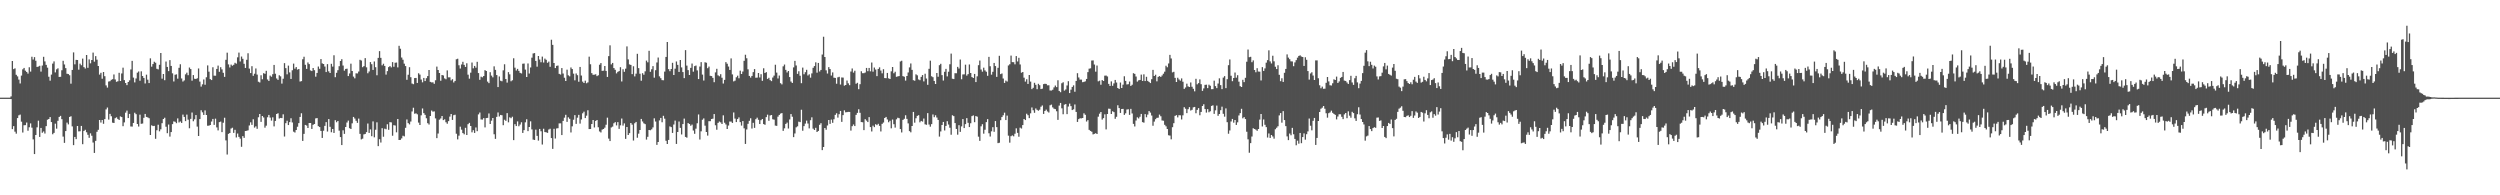 <svg xmlns="http://www.w3.org/2000/svg" width="1920" height="150"><path fill="#4f4f4f" d="M0 75h1v1H0zM1 75h1v1H1zM2 75h1v1H2zM3 75h1v1H3zM4 75h1v1H4zM5 75h1v1H5zM6 75h1v1H6zM7 75h1v1H7zM8 74.055h1v2.01H8zM9 46.827h1v52.353H9zM10 53.075h1v43.793H10zM11 52.471h1v48.659H11zM12 57.442h1v45.21H12zM13 58.674h1v32.016H13zM14 61.153h1v27.409H14zM15 64.114h1v23.905H15zM16 58.07h1v35.349H16zM17 53.247h1v48.551H17zM18 52.148h1v44.054H18zM19 54.275h1v41.831H19zM20 55.252h1v38.842H20zM21 56.509h1v43.9H21zM22 51.645h1v46.1H22zM23 54.987h1v39.783H23zM24 43.556h1v54.497H24zM25 45.699h1v61.378H25zM26 43.893h1v74.45H26zM27 46.667h1v57.002H27zM28 51.409h1v46.363H28zM29 51.091h1v41.591H29zM30 50.514h1v54.662H30zM31 55.005h1v43.259H31zM32 50.313h1v51.602H32zM33 43.62h1v57.363H33zM34 47.161h1v55.406H34zM35 49.793h1v47.073H35zM36 51.965h1v39.986H36zM37 58.923h1v32.472H37zM38 61.949h1v27.945H38zM39 57.285h1v36.487H39zM40 48.862h1v54.232H40zM41 47.175h1v54.85H41zM42 55.582h1v39.419H42zM43 53.229h1v45.603H43zM44 52.46h1v40.327H44zM45 59.065h1v30.748H45zM46 59.001h1v29.97H46zM47 53.95h1v37.592H47zM48 46.685h1v58.24H48zM49 49.514h1v60.188H49zM50 52.304h1v48.377H50zM51 56.646h1v37.526H51zM52 56.905h1v38.638H52zM53 57.793h1v32.01H53zM54 64.261h1v25.045H54zM55 53.732h1v43.342H55zM56 40.258h1v71.211H56zM57 49.406h1v55.766H57zM58 45.985h1v60.863H58zM59 46.088h1v50.684H59zM60 53.499h1v47.398H60zM61 48.898h1v51.934H61zM62 50.118h1v46.606H62zM63 44.982h1v65.752H63zM64 51.569h1v49.011H64zM65 52.65h1v47.045H65zM66 42.229h1v59.352H66zM67 52.052h1v51.483H67zM68 45.641h1v60.206H68zM69 48.633h1v53.761H69zM70 46.085h1v58.16H70zM71 40.386h1v69.084H71zM72 47.376h1v70.096H72zM73 43.101h1v65.106H73zM74 45.847h1v55.36H74zM75 50.697h1v49.014H75zM76 57.278h1v34.894H76zM77 55.904h1v38.203H77zM78 60.464h1v31.717H78zM79 55.296h1v39.767H79zM80 58.516h1v33.003H80zM81 65.609h1v18.425H81zM82 67.284h1v15.312H82zM83 62.611h1v29.263H83zM84 62.336h1v25.138H84zM85 61.265h1v28.034H85zM86 60.809h1v33.378H86zM87 57.2h1v37.263H87zM88 61.008h1v29.746H88zM89 62.84h1v27.276H89zM90 62.405h1v28.943H90zM91 55.895h1v36.26H91zM92 62.206h1v27.185H92zM93 56.413h1v33.493H93zM94 51.986h1v44.937H94zM95 61.523h1v32.474H95zM96 63.762h1v22.758H96zM97 65.378h1v19.586H97zM98 62.956h1v27.711H98zM99 61.691h1v25.784H99zM100 53.339h1v43.788H100zM101 46.754h1v50.474H101zM102 59.601h1v34.807H102zM103 63.288h1v23.291H103zM104 60.255h1v27.473H104zM105 55.831h1v39.416H105zM106 54.881h1v42.273H106zM107 62.016h1v26.047H107zM108 54.808h1v40.254H108zM109 58.369h1v36.528H109zM110 59.857h1v30.634H110zM111 64.096h1v23.39H111zM112 57.362h1v32.463H112zM113 61.173h1v28.981H113zM114 63.812h1v26.99H114zM115 44.817h1v58.844H115zM116 51.196h1v45.061H116zM117 49.198h1v47.64H117zM118 47.431h1v49.215H118zM119 48.193h1v58.407H119zM120 52.837h1v47.194H120zM121 53.297h1v42.486H121zM122 49.791h1v51.085H122zM123 40.709h1v58.606H123zM124 60.395h1v34.232H124zM125 56.822h1v34.591H125zM126 61.585h1v28.837H126zM127 47.269h1v50.087H127zM128 51.391h1v50.909H128zM129 54.607h1v41.035H129zM130 46.188h1v58.739H130zM131 50.658h1v50.774H131zM132 56.314h1v39.016H132zM133 62.572h1v30.662H133zM134 57.417h1v36.107H134zM135 57.063h1v37.553H135zM136 60.393h1v30.531H136zM137 52.094h1v41.941H137zM138 49.342h1v43.93H138zM139 60.237h1v34.163H139zM140 62.638h1v25.351H140zM141 61.723h1v28.075H141zM142 57.088h1v35.944H142zM143 55.829h1v32.177H143zM144 57.761h1v34.129H144zM145 51.885h1v46.642H145zM146 53.034h1v38.27H146zM147 61.963h1v24.472H147zM148 57.642h1v35.466H148zM149 60.473h1v31.149H149zM150 60.674h1v27.707H150zM151 60.102h1v37.118H151zM152 52.56h1v51.911H152zM153 62.666h1v28.792H153zM154 66.49h1v18.178H154zM155 64.748h1v21.522H155zM156 61.031h1v27.221H156zM157 65.08h1v19.689H157zM158 59.365h1v28.938H158zM159 50.246h1v46.297H159zM160 55.025h1v41.472H160zM161 60.766h1v35.214H161zM162 61.501h1v31.847H162zM163 51.636h1v39.728H163zM164 58.122h1v37.794H164zM165 58.166h1v32.969H165zM166 52.934h1v44.903H166zM167 50.404h1v49.73H167zM168 55.131h1v38.645H168zM169 51.606h1v41.797H169zM170 53.307h1v48.192H170zM171 55.914h1v38.341H171zM172 59.054h1v31.378H172zM173 45.932h1v61.875H173zM174 40.469h1v78.197H174zM175 49.434h1v53.401H175zM176 51.791h1v50.332H176zM177 49.624h1v49.066H177zM178 50.503h1v47.617H178zM179 49.757h1v52.303H179zM180 48.237h1v51.442H180zM181 48.896h1v56.667H181zM182 44.023h1v58.535H182zM183 40.393h1v64.713H183zM184 47.2h1v59.307H184zM185 43.435h1v69.313H185zM186 45.152h1v59.377H186zM187 48.981h1v56.883H187zM188 52.169h1v48.434H188zM189 45.934h1v54.516H189zM190 40.91h1v59.208H190zM191 52.663h1v43.701H191zM192 56.117h1v37.81H192zM193 50.828h1v45.083H193zM194 58.237h1v33.346H194zM195 56.621h1v41.376H195zM196 52.558h1v44.443H196zM197 57.298h1v41.632H197zM198 62.791h1v27.276H198zM199 63.354h1v24.212H199zM200 57.811h1v35.761H200zM201 60.873h1v28.233H201zM202 56.227h1v33.994H202zM203 56.689h1v41.376H203zM204 54.371h1v42.14H204zM205 61.043h1v29.018H205zM206 62.167h1v26.095H206zM207 58.038h1v32.282H207zM208 58.928h1v33.699H208zM209 57.003h1v33.09H209zM210 49.848h1v47.237H210zM211 56.651h1v36.21H211zM212 60.271h1v27.301H212zM213 61.347h1v25.633H213zM214 57.784h1v33.232H214zM215 58.603h1v31.95H215zM216 64.181h1v26.528H216zM217 60.448h1v27.377H217zM218 48.502h1v56.368H218zM219 52.309h1v42.284H219zM220 57.106h1v35.64H220zM221 50.391h1v45.663H221zM222 55.584h1v38.226H222zM223 60.633h1v30.217H223zM224 53.952h1v40.092H224zM225 48.834h1v52.277H225zM226 52.753h1v49.039H226zM227 51.53h1v48.302H227zM228 53.471h1v43.854H228zM229 52.995h1v41.595H229zM230 62.643h1v27.157H230zM231 62.297h1v24.678H231zM232 45.525h1v62.687H232zM233 43.561h1v59.238H233zM234 49.766h1v46.198H234zM235 52.869h1v43.541H235zM236 47.969h1v50.32H236zM237 49.265h1v45.175H237zM238 54.046h1v40.407H238zM239 54.57h1v44.466H239zM240 52.242h1v43.603H240zM241 53.931h1v41.286H241zM242 58.868h1v32.087H242zM243 55.991h1v34.701H243zM244 51.112h1v45.816H244zM245 52.844h1v44.749H245zM246 45.339h1v55.225H246zM247 48.667h1v57.274H247zM248 49.139h1v51.252H248zM249 51.105h1v45.555H249zM250 55.328h1v38.487H250zM251 49.255h1v51.783H251zM252 54.758h1v36.663H252zM253 56.065h1v41.318H253zM254 49.006h1v52.561H254zM255 51.155h1v47.91H255zM256 42.462h1v59.631H256zM257 59.299h1v32.992H257zM258 55.898h1v38.016H258zM259 53.918h1v39.023H259zM260 50.853h1v49.48H260zM261 46.852h1v58.4H261zM262 45.477h1v65.912H262zM263 50.308h1v49.776H263zM264 54.293h1v48.524H264zM265 52.966h1v44.557H265zM266 52.746h1v41.36H266zM267 58.427h1v34.177H267zM268 56.426h1v42.014H268zM269 48.875h1v50.174H269zM270 54.51h1v40.195H270zM271 58.836h1v30.966H271zM272 60.152h1v30.897H272zM273 56.339h1v36.432H273zM274 56.44h1v37.945H274zM275 54.918h1v36.184H275zM276 45.909h1v56.908H276zM277 46.465h1v60.591H277zM278 51.615h1v54.88H278zM279 50.805h1v52.392H279zM280 44.621h1v58.222H280zM281 51.702h1v49.785H281zM282 56.282h1v38.586H282zM283 54.868h1v47.217H283zM284 47.685h1v51.689H284zM285 49.285h1v55.319H285zM286 53.705h1v39.51H286zM287 47.189h1v58.263H287zM288 51.629h1v47.988H288zM289 57.788h1v36.164H289zM290 44.431h1v67.798H290zM291 39.269h1v67.631H291zM292 44.431h1v65.052H292zM293 50.189h1v48.249H293zM294 48.937h1v56.086H294zM295 50.622h1v48.203H295zM296 57.305h1v41.985H296zM297 54.611h1v40.842H297zM298 51.54h1v48.141H298zM299 50.743h1v43.067H299zM300 51.739h1v42.241H300zM301 47.738h1v56.484H301zM302 51.258h1v44.9H302zM303 48.173h1v48.24H303zM304 48.047h1v53.573H304zM305 51.764h1v39.62H305zM306 35.184h1v72.355H306zM307 37.424h1v69.977H307zM308 44.163h1v62.131H308zM309 45.852h1v58.412H309zM310 48.878h1v55.862H310zM311 50.736h1v47.402H311zM312 61.297h1v30.428H312zM313 57.404h1v37.15H313zM314 51.627h1v43.928H314zM315 59.269h1v34.081H315zM316 64.146h1v21.451H316zM317 64.652h1v18.112H317zM318 59.951h1v27.42H318zM319 59.869h1v27.192H319zM320 63.684h1v24.138H320zM321 56.261h1v37.874H321zM322 57.285h1v38.7H322zM323 61.095h1v27.501H323zM324 63.217h1v20.105H324zM325 59.85h1v27.054H325zM326 62.281h1v25.924H326zM327 60.075h1v30.778H327zM328 58.424h1v36.198H328zM329 53.776h1v41.847H329zM330 62.853h1v26.219H330zM331 63.265h1v21.637H331zM332 63.229h1v22.545H332zM333 64.364h1v21.165H333zM334 61.642h1v29.297H334zM335 51.167h1v54.907H335zM336 53.785h1v48.794H336zM337 56.062h1v35.827H337zM338 61.995h1v28.97H338zM339 57.589h1v31.497H339zM340 57.96h1v34.28H340zM341 60.23h1v31.405H341zM342 60.885h1v32.998H342zM343 54.064h1v40.975H343zM344 59.397h1v33.626H344zM345 59.39h1v30.183H345zM346 61.727h1v25.821H346zM347 60.844h1v31.273H347zM348 63.309h1v25.168H348zM349 62.173h1v25.965H349zM350 45.502h1v57.198H350zM351 45.099h1v61.984H351zM352 50.139h1v54.051H352zM353 52.625h1v44.649H353zM354 49.489h1v50.078H354zM355 47.477h1v54.71H355zM356 49.841h1v53.31H356zM357 51.409h1v46.745H357zM358 48.592h1v55.097H358zM359 57.365h1v38.002H359zM360 60.416h1v33.93H360zM361 55.79h1v40.975H361zM362 48.051h1v53.6H362zM363 52.46h1v47.514H363zM364 50.656h1v51.433H364zM365 51.988h1v45.905H365zM366 47.488h1v53.289H366zM367 56.108h1v31.733H367zM368 61.279h1v25.166H368zM369 58.903h1v32.838H369zM370 59.399h1v32.461H370zM371 58.36h1v32.376H371zM372 53.856h1v44.01H372zM373 54.552h1v36.1H373zM374 62.695h1v27.83H374zM375 63.869h1v23.287H375zM376 55.431h1v39.819H376zM377 58.044h1v34.63H377zM378 59.39h1v31.25H378zM379 50.954h1v52.172H379zM380 53.68h1v52.978H380zM381 57.662h1v32.083H381zM382 66.859h1v19.51H382zM383 58.731h1v30.705H383zM384 62.013h1v26.249H384zM385 62.416h1v26.123H385zM386 54.009h1v42.158H386zM387 49.37h1v42.577H387zM388 60.688h1v32.163H388zM389 63.446h1v23.422H389zM390 55.389h1v38.544H390zM391 57.104h1v33.021H391zM392 62.43h1v28.341H392zM393 61.645h1v28.004H393zM394 44.758h1v62.854H394zM395 51.972h1v43.422H395zM396 54.181h1v42.657H396zM397 52.879h1v40.334H397zM398 54.417h1v42.564H398zM399 55.957h1v39.682H399zM400 56.413h1v37.475H400zM401 48.935h1v53.133H401zM402 48.777h1v51.19H402zM403 53.469h1v40.49H403zM404 59.134h1v32.449H404zM405 48.738h1v51.987H405zM406 56.479h1v41.051H406zM407 51.796h1v41.387H407zM408 44.296h1v55.07H408zM409 41.073h1v66.148H409zM410 40.755h1v66.748H410zM411 46.786h1v52.785H411zM412 51.224h1v53.136H412zM413 42.989h1v64.992H413zM414 45.701h1v53.335H414zM415 47.795h1v53.017H415zM416 43.453h1v67.533H416zM417 48.035h1v50.84H417zM418 44.996h1v56.45H418zM419 45.916h1v55.699H419zM420 48.212h1v53.841H420zM421 47.333h1v52.142H421zM422 51.295h1v47.594H422zM423 30.524h1v75.493H423zM424 34.433h1v79.892H424zM425 48.367h1v50.549H425zM426 52.29h1v54.122H426zM427 50.61h1v48.075H427zM428 50.324h1v48.128H428zM429 56.705h1v38.043H429zM430 57.225h1v37.517H430zM431 52.263h1v51.481H431zM432 56.474h1v36.377H432zM433 59.706h1v30.639H433zM434 62.192h1v25.976H434zM435 53.499h1v40.087H435zM436 57.832h1v32.305H436zM437 58.642h1v32.609H437zM438 51.819h1v49.892H438zM439 53.057h1v43.941H439zM440 56.58h1v35.36H440zM441 61.681h1v26.75H441zM442 56.433h1v38.698H442zM443 57.774h1v32.575H443zM444 62.794h1v25.447H444zM445 51.391h1v43.548H445zM446 58.001h1v33.749H446zM447 62.677h1v24.358H447zM448 63.757h1v21.996H448zM449 61.963h1v28.707H449zM450 63.961h1v24.852H450zM451 63.27h1v21.433H451zM452 43.526h1v55.612H452zM453 49.335h1v49.744H453zM454 56.168h1v39.043H454zM455 57.433h1v34.72H455zM456 57.33h1v40.561H456zM457 57.021h1v35.843H457zM458 58.488h1v33.662H458zM459 57.788h1v39.952H459zM460 49.706h1v51.27H460zM461 48.447h1v53.282H461zM462 54.449h1v45.104H462zM463 54.288h1v44.809H463zM464 50.7h1v47.347H464zM465 54.469h1v41.305H465zM466 59.093h1v31.279H466zM467 43.119h1v63.312H467zM468 34.813h1v73.522H468zM469 49.457h1v48.46H469zM470 48.319h1v48.924H470zM471 52.281h1v42.362H471zM472 53.59h1v40.215H472zM473 56.355h1v39.952H473zM474 55.183h1v38.62H474zM475 54.565h1v44.411H475zM476 51.631h1v44.635H476zM477 62.549h1v28.503H477zM478 53.181h1v43.296H478zM479 55.165h1v39.613H479zM480 52.732h1v53.928H480zM481 35.625h1v61.886H481zM482 45.612h1v58.045H482zM483 49.482h1v52.754H483zM484 49.887h1v44.571H484zM485 56.921h1v38.81H485zM486 50.901h1v57.013H486zM487 58.651h1v36.02H487zM488 56.586h1v37.057H488zM489 41.297h1v64.475H489zM490 52.348h1v50.298H490zM491 56.621h1v43.237H491zM492 62.018h1v29.304H492zM493 56.225h1v37.082H493zM494 57.397h1v37.343H494zM495 54.803h1v40.556H495zM496 46.555h1v60.643H496zM497 47.857h1v57.219H497zM498 38.999h1v60.824H498zM499 55.122h1v44.926H499zM500 53.178h1v46.13H500zM501 50.798h1v47.027H501zM502 59.667h1v31.225H502zM503 53.895h1v39.444H503zM504 47.96h1v63.303H504zM505 44.167h1v64.88H505zM506 58.614h1v33.859H506zM507 60.07h1v30.499H507zM508 61.535h1v32.374H508zM509 61.645h1v27.311H509zM510 54.975h1v36.168H510zM511 43.712h1v64.397H511zM512 32.238h1v78.379H512zM513 53.073h1v54.415H513zM514 54.7h1v42.378H514zM515 52.998h1v44.621H515zM516 48.212h1v53.857H516zM517 57.612h1v38.009H517zM518 52.73h1v39.895H518zM519 47.23h1v63.301H519zM520 49.825h1v51.554H520zM521 55.252h1v38.077H521zM522 46.058h1v52.129H522zM523 51.778h1v51.476H523zM524 55.367h1v39.934H524zM525 60.013h1v31.087H525zM526 38.509h1v66.647H526zM527 50.365h1v55.358H527zM528 53.883h1v40.652H528zM529 57.591h1v37.627H529zM530 52.132h1v44.443H530zM531 48.798h1v46.917H531zM532 55.046h1v45.207H532zM533 50.78h1v51.984H533zM534 50.322h1v48.501H534zM535 54.076h1v40.593H535zM536 60.718h1v27.182H536zM537 51.1h1v56.052H537zM538 47.704h1v53.149H538zM539 57.319h1v34.656H539zM540 61.823h1v29.101H540zM541 47.832h1v48.677H541zM542 48.17h1v53.207H542zM543 52.386h1v51.763H543zM544 51.169h1v41.897H544zM545 58.23h1v34.873H545zM546 58.406h1v32.973H546zM547 59.816h1v31.302H547zM548 63.11h1v24.502H548zM549 55.627h1v40.579H549zM550 52.819h1v46.825H550zM551 57.834h1v36.542H551zM552 58.55h1v34.811H552zM553 56.978h1v37.022H553zM554 59.72h1v35.523H554zM555 64.149h1v24.447H555zM556 61.338h1v32.923H556zM557 47.729h1v47.846H557zM558 48.946h1v50.105H558zM559 51.08h1v45.351H559zM560 53.707h1v39.645H560zM561 44.833h1v48.56H561zM562 57.154h1v37.258H562zM563 62.517h1v23.843H563zM564 61.935h1v29.153H564zM565 59.324h1v34.415H565zM566 58.127h1v33.303H566zM567 60.123h1v30.018H567zM568 54.295h1v39.499H568zM569 56.827h1v39.616H569zM570 54.922h1v38.052H570zM571 46.671h1v51.897H571zM572 42.052h1v68.499H572zM573 44.765h1v54.644H573zM574 53.256h1v41.822H574zM575 58.333h1v34.431H575zM576 59.61h1v31.238H576zM577 58.308h1v40.389H577zM578 55.405h1v38.897H578zM579 53.03h1v45.177H579zM580 59.713h1v31.854H580zM581 59.596h1v30.792H581zM582 56.087h1v35.935H582zM583 59.468h1v35.789H583zM584 56.973h1v35.324H584zM585 62.061h1v29.323H585zM586 52.441h1v42.822H586zM587 56.06h1v39.803H587zM588 55.373h1v34.575H588zM589 60.617h1v27.43H589zM590 59.747h1v33.033H590zM591 61.544h1v27.132H591zM592 62.329h1v25.995H592zM593 59.569h1v32.019H593zM594 58.049h1v33.85H594zM595 49.695h1v46.754H595zM596 55.781h1v40.884H596zM597 60.255h1v29.371H597zM598 57.99h1v30.254H598zM599 63.883h1v23.371H599zM600 64.84h1v21.971H600zM601 50.956h1v49.565H601zM602 49.548h1v49H602zM603 53.668h1v41.52H603zM604 55.653h1v38.499H604zM605 54.552h1v44.173H605zM606 59.173h1v32.559H606zM607 62.627h1v24.962H607zM608 63.696h1v25.94H608zM609 51.741h1v53.582H609zM610 46.742h1v55.734H610zM611 50.294h1v47.475H611zM612 56.735h1v40.295H612zM613 54.737h1v38.727H613zM614 58.161h1v35.626H614zM615 63.918h1v20.336H615zM616 51.915h1v48.487H616zM617 57.035h1v39.824H617zM618 55.474h1v39.444H618zM619 53.62h1v39.02H619zM620 57.978h1v36.883H620zM621 57.101h1v41.52H621zM622 59.64h1v32.687H622zM623 56.394h1v33.726H623zM624 52.075h1v46.729H624zM625 50.752h1v49.082H625zM626 47.861h1v50.291H626zM627 55.79h1v45.567H627zM628 48.315h1v52.266H628zM629 54.909h1v40.959H629zM630 53.7h1v40.897H630zM631 41.904h1v73.413H631zM632 28.237h1v84.635H632zM633 43.778h1v54.52H633zM634 54.002h1v45.654H634zM635 56.465h1v39.89H635zM636 51.581h1v40.561H636zM637 53.036h1v42.069H637zM638 57.999h1v33.864H638zM639 55.584h1v38.743H639zM640 59.644h1v31.941H640zM641 59.857h1v28.373H641zM642 64.286h1v22.687H642zM643 59.374h1v30.936H643zM644 58.999h1v28.695H644zM645 64.925h1v20.272H645zM646 59.502h1v34.088H646zM647 59.585h1v28.837H647zM648 65.813h1v18.924H648zM649 65.286h1v21.009H649zM650 61.828h1v24.282H650zM651 63.986h1v21.916H651zM652 65.458h1v20.526H652zM653 54.959h1v45.365H653zM654 52.558h1v44.36H654zM655 55.781h1v39.792H655zM656 54.316h1v42.504H656zM657 64.293h1v23.921H657zM658 63.604h1v23.074H658zM659 68.53h1v15.372H659zM660 64.687h1v21.948H660zM661 54.735h1v39.004H661zM662 56.218h1v37.691H662zM663 56.213h1v43.733H663zM664 55.698h1v35.859H664zM665 52.162h1v40.478H665zM666 54.668h1v39.091H666zM667 52.164h1v37.803H667zM668 54.771h1v42.822H668zM669 48.019h1v52.939H669zM670 55.03h1v41.504H670zM671 51.883h1v45.738H671zM672 53.387h1v42.01H672zM673 58.45h1v37.636H673zM674 52.917h1v42.156H674zM675 51.707h1v44.976H675zM676 54.144h1v46.798H676zM677 56.314h1v38.792H677zM678 53.167h1v40.92H678zM679 59.972h1v30.659H679zM680 60.047h1v29.762H680zM681 56.026h1v35.727H681zM682 60.184h1v33.692H682zM683 60.688h1v32.019H683zM684 54.767h1v43.788H684zM685 51.441h1v40.357H685zM686 56.284h1v39.084H686zM687 55.085h1v42.895H687zM688 58.997h1v32.625H688zM689 58.688h1v31.71H689zM690 58.413h1v32.364H690zM691 47.205h1v51.895H691zM692 46.653h1v55.093H692zM693 58.454h1v33.637H693zM694 58.949h1v32.293H694zM695 61.922h1v26.583H695zM696 58.347h1v32.957H696zM697 55.666h1v39.103H697zM698 51.787h1v48.911H698zM699 48.75h1v52.9H699zM700 53.634h1v43.138H700zM701 61.613h1v24.372H701zM702 62.025h1v32.165H702zM703 57.111h1v33.722H703zM704 57.85h1v31.121H704zM705 61.036h1v27.418H705zM706 61.59h1v32.339H706zM707 59.049h1v33.804H707zM708 57.655h1v35.724H708zM709 62.503h1v28.519H709zM710 56.641h1v38.846H710zM711 60.333h1v35.516H711zM712 65.11h1v21.797H712zM713 52.84h1v42.786H713zM714 46.584h1v50.68H714zM715 58.555h1v36.78H715zM716 59.312h1v28.583H716zM717 62.144h1v27.842H717zM718 64.52h1v24.01H718zM719 56.049h1v34.241H719zM720 58.914h1v33.204H720zM721 50.05h1v54.878H721zM722 49.015h1v51.927H722zM723 57.706h1v38.302H723zM724 61.86h1v31.779H724zM725 55.124h1v45.095H725zM726 52.899h1v43.809H726zM727 58.651h1v34.44H727zM728 55.092h1v40.547H728zM729 49.356h1v48.743H729zM730 41.18h1v62.312H730zM731 60.45h1v28.07H731zM732 60.722h1v28.471H732zM733 56.207h1v38.322H733zM734 56.28h1v42.744H734zM735 51.343h1v52.071H735zM736 52.611h1v43.529H736zM737 45.719h1v55.569H737zM738 60.88h1v36.182H738zM739 57.198h1v34.269H739zM740 57.097h1v41.264H740zM741 49.656h1v45.663H741zM742 58.081h1v32.623H742zM743 56.95h1v37.375H743zM744 49.489h1v48.075H744zM745 56.087h1v38.604H745zM746 59.191h1v30.009H746zM747 59.905h1v28.739H747zM748 56.77h1v37.059H748zM749 63.032h1v26.1H749zM750 58.644h1v30.959H750zM751 50.075h1v54.889H751zM752 46.463h1v61.733H752zM753 53.394h1v43.637H753zM754 55.016h1v40.348H754zM755 51.972h1v50.678H755zM756 54.05h1v45.58H756zM757 55.103h1v38.682H757zM758 58.202h1v33.314H758zM759 43.671h1v58.656H759zM760 50.883h1v53.958H760zM761 57.335h1v43.518H761zM762 55.161h1v42.515H762zM763 48.326h1v52.909H763zM764 50.757h1v42.211H764zM765 59.045h1v38.597H765zM766 52.059h1v57.867H766zM767 42.87h1v66.773H767zM768 56.916h1v35.39H768zM769 56.399h1v33.495H769zM770 60.338h1v28.183H770zM771 63.677h1v22.827H771zM772 61.885h1v30.348H772zM773 62.615h1v26.173H773zM774 50.292h1v53.882H774zM775 49.356h1v60.19H775zM776 42.677h1v61.945H776zM777 47.729h1v56.249H777zM778 47.793h1v56.926H778zM779 49.429h1v53.301H779zM780 43.037h1v55.543H780zM781 47.216h1v54.811H781zM782 44.392h1v60.595H782zM783 49.514h1v48.517H783zM784 55.859h1v42.854H784zM785 55.293h1v40.76H785zM786 59.64h1v31.74H786zM787 62.663h1v29.533H787zM788 60.869h1v26.489H788zM789 64.458h1v24.022H789zM790 57.603h1v33.147H790zM791 62.695h1v24.34H791zM792 68.475h1v14.063H792zM793 67.433h1v17.267H793zM794 63.609h1v23.012H794zM795 65.135h1v18.18H795zM796 68.493h1v15.86H796zM797 64.336h1v20.712H797zM798 65.451h1v18.755H798zM799 68.381h1v13.614H799zM800 68.09h1v12.916H800zM801 64.62h1v22.905H801zM802 64.304h1v20.964H802zM803 64.483h1v19.691H803zM804 65.517h1v20.066H804zM805 65.501h1v20.929H805zM806 69.459h1v11.371H806zM807 69.532h1v10.783H807zM808 68.923h1v13.568H808zM809 67.108h1v16.413H809zM810 65.714h1v18.08H810zM811 66.909h1v18.544H811zM812 61.656h1v30.382H812zM813 69.855h1v11.236H813zM814 70.786h1v8.256H814zM815 63.97h1v19.224H815zM816 63.199h1v24.58H816zM817 69.589h1v10.792H817zM818 68.692h1v11.25H818zM819 65.648h1v21.989H819zM820 62.352h1v19.451H820zM821 71.48h1v8.091H821zM822 68.877h1v12.623H822zM823 66.747h1v17.766H823zM824 65.538h1v18.446H824zM825 70.475h1v9.776H825zM826 62.176h1v23.779H826zM827 56.229h1v37.423H827zM828 59.468h1v32.039H828zM829 61.125h1v29.707H829zM830 61.123h1v29.831H830zM831 63.119h1v27.51H831zM832 62.862h1v24.198H832zM833 62.448h1v25.718H833zM834 60.612h1v32.733H834zM835 55.419h1v36.851H835zM836 52.755h1v46.979H836zM837 52.467h1v48.098H837zM838 46.47h1v54.726H838zM839 46.408h1v56.818H839zM840 49.553h1v53.243H840zM841 55.03h1v47.292H841zM842 50.34h1v52.548H842zM843 62.45h1v27.155H843zM844 61.961h1v25.328H844zM845 65.094h1v20.927H845zM846 61.498h1v30.35H846zM847 62.219h1v28.492H847zM848 58.092h1v29.702H848zM849 58.006h1v41.394H849zM850 58.747h1v28.83H850zM851 64.41h1v19.023H851zM852 66.005h1v17.553H852zM853 62.517h1v25.033H853zM854 65.886h1v19.558H854zM855 64.048h1v22.071H855zM856 61.411h1v29.851H856zM857 63.38h1v26.299H857zM858 67.584h1v13.264H858zM859 68.374h1v14.635H859zM860 63.391h1v23.335H860zM861 67.575h1v16.12H861zM862 65.034h1v18.553H862zM863 58.58h1v29.618H863zM864 62.103h1v24.946H864zM865 64.874h1v19.247H865zM866 64.645h1v19.274H866zM867 62.615h1v25.603H867zM868 66.007h1v17.599H868zM869 65.067h1v22.076H869zM870 56.236h1v38.89H870zM871 56.717h1v40.398H871zM872 58.797h1v33.788H872zM873 62.686h1v27.437H873zM874 61.672h1v29.318H874zM875 61.411h1v28.256H875zM876 57.269h1v30.213H876zM877 62.146h1v31.673H877zM878 57.106h1v37.105H878zM879 62.258h1v25.39H879zM880 58.96h1v31.089H880zM881 62.123h1v25.901H881zM882 62.947h1v22.337H882zM883 63.808h1v22.687H883zM884 60.83h1v27.876H884zM885 53.657h1v42.893H885zM886 58.363h1v35.033H886zM887 57.401h1v34.159H887zM888 62.466h1v28.034H888zM889 59.029h1v31.341H889zM890 58.427h1v29.581H890zM891 59.061h1v30.224H891zM892 57.973h1v34.55H892zM893 56.614h1v36.1H893zM894 55.042h1v40.824H894zM895 50.5h1v46.516H895zM896 51.654h1v47.443H896zM897 48.747h1v55.136H897zM898 42.139h1v62.016H898zM899 44.881h1v62.145H899zM900 55.6h1v42.078H900zM901 55.122h1v39.519H901zM902 59.807h1v29.199H902zM903 62.977h1v25.47H903zM904 59.69h1v30.494H904zM905 61.006h1v27.489H905zM906 61.951h1v26.633H906zM907 60.207h1v31.545H907zM908 62.789h1v25.793H908zM909 68.273h1v14.033H909zM910 67.161h1v16.368H910zM911 64.256h1v22.632H911zM912 66.362h1v17.505H912zM913 66.801h1v15.477H913zM914 63.32h1v21.55H914zM915 66.591h1v17.723H915zM916 68.204h1v14.232H916zM917 70.155h1v11.994H917zM918 60.523h1v26.484H918zM919 64.776h1v19.618H919zM920 63.844h1v19.213H920zM921 60.965h1v27.578H921zM922 64.673h1v21.293H922zM923 69.784h1v11.637H923zM924 67.877h1v12.184H924zM925 65.183h1v18.588H925zM926 65.023h1v21.465H926zM927 67.708h1v16.098H927zM928 65.048h1v21.17H928zM929 65.826h1v19.629H929zM930 68.53h1v12.804H930zM931 68.454h1v12.433H931zM932 61.967h1v25.486H932zM933 66.131h1v18.606H933zM934 67.667h1v13.424H934zM935 64.146h1v24.775H935zM936 60.173h1v27.388H936zM937 65.373h1v19.277H937zM938 68.443h1v13.491H938zM939 59.583h1v27.826H939zM940 58.477h1v31.101H940zM941 67.687h1v15.564H941zM942 60.818h1v33.033H942zM943 50.093h1v52.632H943zM944 45.65h1v54.562H944zM945 58.175h1v35.088H945zM946 62.357h1v29.007H946zM947 59.908h1v34.31H947zM948 55.71h1v36.457H948zM949 59.669h1v36.258H949zM950 57.767h1v36.178H950zM951 62.725h1v25.94H951zM952 66.183h1v20.678H952zM953 66.827h1v16.748H953zM954 61.301h1v29.577H954zM955 63.094h1v26.88H955zM956 59.74h1v31.689H956zM957 47.415h1v53.763H957zM958 38.058h1v68.949H958zM959 43.913h1v73.372H959zM960 43.602h1v66.315H960zM961 47.765h1v57.1H961zM962 46.399h1v52.085H962zM963 53.783h1v45.31H963zM964 55.499h1v44.102H964zM965 52.375h1v48.098H965zM966 54.952h1v44.097H966zM967 55.035h1v36.818H967zM968 61.805h1v25.77H968zM969 51.574h1v45.541H969zM970 54.49h1v37.274H970zM971 52.515h1v43.339H971zM972 48.134h1v49.528H972zM973 46.161h1v59.483H973zM974 38.679h1v63.822H974zM975 47.129h1v58.789H975zM976 48.766h1v54.921H976zM977 42.794h1v62.01H977zM978 47.097h1v59.382H978zM979 51.233h1v48.041H979zM980 53.034h1v45.077H980zM981 50.134h1v46.85H981zM982 57.47h1v31.165H982zM983 62.345h1v24.477H983zM984 60.127h1v34.095H984zM985 62.926h1v22.435H985zM986 55.907h1v36.299H986zM987 52.966h1v43.912H987zM988 41.794h1v62.939H988zM989 44.238h1v63.383H989zM990 45.474h1v57.079H990zM991 47.088h1v56.789H991zM992 47.209h1v51H992zM993 50.846h1v52.291H993zM994 47.898h1v58.808H994zM995 46.177h1v65.413H995zM996 44.309h1v63.715H996zM997 42.941h1v67.398H997zM998 42.517h1v59.602H998zM999 43.417h1v66.553H999zM1000 43.751h1v61.508H1000zM1001 50.645h1v51.788H1001zM1002 43.959h1v63.317H1002zM1003 45.941h1v57.132H1003zM1004 54.604h1v46.329H1004zM1005 61.132h1v29.922H1005zM1006 56.413h1v40.135H1006zM1007 55.49h1v44.608H1007zM1008 58.024h1v34.775H1008zM1009 61.416h1v29.135H1009zM1010 46.365h1v64.946H1010zM1011 46.392h1v59.554H1011zM1012 60.116h1v32.792H1012zM1013 65.495h1v20.52H1013zM1014 67.799h1v15.718H1014zM1015 66.52h1v16.168H1015zM1016 68.207h1v13.177H1016zM1017 68.076h1v15.409H1017zM1018 63.579h1v23.42H1018zM1019 59.15h1v31.211H1019zM1020 62.498h1v24.45H1020zM1021 65.492h1v20.819H1021zM1022 65.671h1v19.3H1022zM1023 63.963h1v22.678H1023zM1024 60.928h1v26.592H1024zM1025 61.45h1v26.77H1025zM1026 58.813h1v32.884H1026zM1027 63.673h1v25.846H1027zM1028 62.494h1v25.264H1028zM1029 59.791h1v27.956H1029zM1030 59.07h1v30.627H1030zM1031 55.234h1v36.244H1031zM1032 61.885h1v25.99H1032zM1033 62.171h1v24.601H1033zM1034 63.348h1v27.448H1034zM1035 64.483h1v21.007H1035zM1036 61.521h1v27.301H1036zM1037 58.216h1v32.216H1037zM1038 63.322h1v22.552H1038zM1039 65.183h1v21.653H1039zM1040 60.107h1v30.778H1040zM1041 58.269h1v34.626H1041zM1042 63.304h1v24.427H1042zM1043 67.756h1v14.64H1043zM1044 64.181h1v23.754H1044zM1045 62.112h1v29.327H1045zM1046 56.172h1v37.533H1046zM1047 50.533h1v45.049H1047zM1048 40.45h1v67.594H1048zM1049 38.486h1v66.264H1049zM1050 47.127h1v57.015H1050zM1051 50.787h1v46.045H1051zM1052 47.433h1v51.685H1052zM1053 49.752h1v50.945H1053zM1054 52.604h1v45.74H1054zM1055 50.395h1v47.313H1055zM1056 51.267h1v46.871H1056zM1057 58.692h1v31.685H1057zM1058 61.015h1v29.224H1058zM1059 58.688h1v34.163H1059zM1060 58.447h1v33.996H1060zM1061 55.833h1v42.479H1061zM1062 51.018h1v45.743H1062zM1063 48.356h1v56.807H1063zM1064 53.226h1v52.861H1064zM1065 50.397h1v46.402H1065zM1066 56.786h1v37.647H1066zM1067 57.452h1v37.741H1067zM1068 58.072h1v33.726H1068zM1069 51.938h1v46.487H1069zM1070 49.155h1v55.587H1070zM1071 54.394h1v37.695H1071zM1072 60.482h1v30.76H1072zM1073 60.805h1v25.102H1073zM1074 66.513h1v16.956H1074zM1075 67.339h1v15.358H1075zM1076 69.978h1v11.659H1076zM1077 66.495h1v18.583H1077zM1078 60.917h1v28.929H1078zM1079 60.752h1v29.268H1079zM1080 62.292h1v26.711H1080zM1081 63.796h1v24.784H1081zM1082 64.517h1v25.399H1082zM1083 63.176h1v25.77H1083zM1084 64.721h1v20.616H1084zM1085 61.214h1v29.313H1085zM1086 59.022h1v29.698H1086zM1087 62.652h1v22.971H1087zM1088 63.622h1v22.909H1088zM1089 57.701h1v32.921H1089zM1090 60.205h1v29.613H1090zM1091 63.423h1v22.55H1091zM1092 62.83h1v23.703H1092zM1093 58.916h1v34.445H1093zM1094 61.404h1v25.642H1094zM1095 62.455h1v22.184H1095zM1096 60.217h1v28.036H1096zM1097 56.124h1v34.697H1097zM1098 65.346h1v20.936H1098zM1099 61.478h1v24.056H1099zM1100 61.079h1v29.361H1100zM1101 60.075h1v27.583H1101zM1102 63.824h1v25.017H1102zM1103 67.651h1v14.619H1103zM1104 63.32h1v24.63H1104zM1105 66.245h1v19.471H1105zM1106 68.296h1v14.816H1106zM1107 56.028h1v44.841H1107zM1108 51.091h1v54.967H1108zM1109 45.733h1v64.427H1109zM1110 43.199h1v62.575H1110zM1111 39.349h1v63.866H1111zM1112 45.474h1v61.769H1112zM1113 45.236h1v57.594H1113zM1114 42.137h1v65.839H1114zM1115 47.024h1v58.35H1115zM1116 37.619h1v71.3H1116zM1117 43.767h1v62.472H1117zM1118 44.829h1v56.658H1118zM1119 46.021h1v59.389H1119zM1120 46.09h1v54.516H1120zM1121 39.244h1v69.219H1121zM1122 36.745h1v72.165H1122zM1123 40.631h1v74.756H1123zM1124 40.919h1v65.866H1124zM1125 49.088h1v50.771H1125zM1126 54.096h1v44.699H1126zM1127 43.419h1v54.564H1127zM1128 51.807h1v51.531H1128zM1129 51.741h1v48.169H1129zM1130 44.614h1v59.686H1130zM1131 53.004h1v46.906H1131zM1132 53.634h1v43.543H1132zM1133 56.623h1v38.707H1133zM1134 50.143h1v54.933H1134zM1135 52.192h1v49.696H1135zM1136 56.82h1v33.619H1136zM1137 59.933h1v30.066H1137zM1138 55.779h1v40.133H1138zM1139 55.765h1v46.084H1139zM1140 59.205h1v30.382H1140zM1141 61.098h1v24.999H1141zM1142 61.162h1v25.617H1142zM1143 60.738h1v27.814H1143zM1144 57.671h1v33.555H1144zM1145 56.68h1v38.231H1145zM1146 61.18h1v31.314H1146zM1147 62.704h1v25.814H1147zM1148 64.81h1v22.433H1148zM1149 57.889h1v32.149H1149zM1150 58.697h1v35.189H1150zM1151 55.394h1v40.307H1151zM1152 55.55h1v38.805H1152zM1153 58.383h1v37.157H1153zM1154 56.756h1v35.848H1154zM1155 60.912h1v32.081H1155zM1156 63.593h1v25.248H1156zM1157 54.533h1v39.551H1157zM1158 61.839h1v23.511H1158zM1159 65.682h1v20.98H1159zM1160 58.207h1v29.746H1160zM1161 53.959h1v35.715H1161zM1162 61.18h1v24.344H1162zM1163 65.788h1v19.117H1163zM1164 66.927h1v17.54H1164zM1165 61.803h1v29.442H1165zM1166 54.703h1v40.41H1166zM1167 57.802h1v35.672H1167zM1168 38.887h1v71.14H1168zM1169 43.062h1v66.583H1169zM1170 41.62h1v67.734H1170zM1171 44.389h1v66.175H1171zM1172 52.302h1v51.19H1172zM1173 45.531h1v56.118H1173zM1174 46.696h1v56.892H1174zM1175 44.799h1v52.932H1175zM1176 47.044h1v52.376H1176zM1177 48.468h1v52.481H1177zM1178 50.281h1v42.829H1178zM1179 54.671h1v42.731H1179zM1180 55.346h1v49.744H1180zM1181 45.174h1v55.592H1181zM1182 46.092h1v52.211H1182zM1183 38.033h1v68.334H1183zM1184 46.573h1v59.236H1184zM1185 44.959h1v61.84H1185zM1186 50.139h1v52.683H1186zM1187 48.193h1v52.639H1187zM1188 46.042h1v52.106H1188zM1189 52.741h1v49.977H1189zM1190 55.346h1v45.528H1190zM1191 52.604h1v43.41H1191zM1192 58.559h1v33.079H1192zM1193 64.636h1v19.597H1193zM1194 66.383h1v19.535H1194zM1195 67.749h1v14.992H1195zM1196 67.399h1v16.407H1196zM1197 63.661h1v23.449H1197zM1198 49.166h1v52.568H1198zM1199 50.384h1v48.569H1199zM1200 48.484h1v52.271H1200zM1201 58.697h1v34.374H1201zM1202 59.846h1v37.219H1202zM1203 59.811h1v31.648H1203zM1204 63.034h1v23.951H1204zM1205 54.655h1v42.129H1205zM1206 49.844h1v51.762H1206zM1207 54.65h1v42.861H1207zM1208 60.564h1v30.7H1208zM1209 61.807h1v26.924H1209zM1210 61.258h1v27.086H1210zM1211 62.373h1v23.589H1211zM1212 63.336h1v26.743H1212zM1213 42.531h1v62.337H1213zM1214 53.762h1v45.757H1214zM1215 53.288h1v42.921H1215zM1216 59.363h1v33.03H1216zM1217 60.242h1v29.139H1217zM1218 62.553h1v23.282H1218zM1219 61.457h1v25.457H1219zM1220 48.96h1v46.39H1220zM1221 43.813h1v57.441H1221zM1222 44.65h1v57.585H1222zM1223 51.837h1v49.721H1223zM1224 56.941h1v38.345H1224zM1225 61.336h1v26.26H1225zM1226 57.813h1v34.216H1226zM1227 59.299h1v33.848H1227zM1228 42.721h1v62.719H1228zM1229 44.682h1v66.391H1229zM1230 49.903h1v52.557H1230zM1231 58.617h1v37.228H1231zM1232 55.547h1v38.737H1232zM1233 63.103h1v25.205H1233zM1234 59.399h1v28.62H1234zM1235 41.002h1v61.662H1235zM1236 45.763h1v54.138H1236zM1237 54.831h1v41.38H1237zM1238 59.761h1v32.564H1238zM1239 61.949h1v28.37H1239zM1240 59.532h1v28.132H1240zM1241 58.337h1v30.925H1241zM1242 55.039h1v41.861H1242zM1243 39.093h1v69.355H1243zM1244 46.204h1v55.399H1244zM1245 59.152h1v35.992H1245zM1246 54.137h1v40.97H1246zM1247 59.928h1v29.254H1247zM1248 60.278h1v32.181H1248zM1249 61.61h1v28.441H1249zM1250 50.855h1v52.527H1250zM1251 56.779h1v40.192H1251zM1252 57.923h1v34.379H1252zM1253 61.67h1v29.126H1253zM1254 61.379h1v28.157H1254zM1255 60.258h1v28.531H1255zM1256 64h1v22.197H1256zM1257 43.826h1v61.698H1257zM1258 44.801h1v64.214H1258zM1259 55.435h1v42.774H1259zM1260 53.121h1v42.209H1260zM1261 57.648h1v31.531H1261zM1262 57.749h1v33.582H1262zM1263 58.637h1v32.786H1263zM1264 60.262h1v29.998H1264zM1265 59.642h1v31.495H1265zM1266 61.452h1v27.78H1266zM1267 60.457h1v27.791H1267zM1268 65.005h1v19.751H1268zM1269 68.605h1v14.038H1269zM1270 69.974h1v11.447H1270zM1271 66.838h1v16.038H1271zM1272 46.376h1v51.153H1272zM1273 42.506h1v68.789H1273zM1274 49.095h1v52.069H1274zM1275 48.159h1v52.275H1275zM1276 46.529h1v51.334H1276zM1277 53.876h1v44.186H1277zM1278 56.053h1v40.391H1278zM1279 55.247h1v39.574H1279zM1280 53.139h1v52.234H1280zM1281 48.814h1v62.037H1281zM1282 50.7h1v52.3H1282zM1283 52.849h1v50.858H1283zM1284 47.825h1v58.634H1284zM1285 51.276h1v56.949H1285zM1286 46.195h1v58.027H1286zM1287 47.655h1v55.816H1287zM1288 39.569h1v69.544H1288zM1289 44.783h1v61.891H1289zM1290 55.069h1v39.911H1290zM1291 55.096h1v39.151H1291zM1292 56.534h1v35.818H1292zM1293 58.152h1v31.495H1293zM1294 58.621h1v34.038H1294zM1295 62.036h1v24.974H1295zM1296 64.959h1v19.547H1296zM1297 60.528h1v28.995H1297zM1298 66.733h1v17.835H1298zM1299 65.604h1v19.265H1299zM1300 66.174h1v17.894H1300zM1301 65.584h1v16.596H1301zM1302 56.651h1v34.134H1302zM1303 41.178h1v64.395H1303zM1304 52.341h1v53.012H1304zM1305 54.08h1v41.593H1305zM1306 58.658h1v31.186H1306zM1307 60.919h1v28.872H1307zM1308 62.892h1v27.205H1308zM1309 57.699h1v31.062H1309zM1310 56.937h1v34.701H1310zM1311 60.001h1v29.515H1311zM1312 64.973h1v21.991H1312zM1313 64.632h1v21.016H1313zM1314 63.952h1v22.824H1314zM1315 63.215h1v25.928H1315zM1316 64.76h1v21.538H1316zM1317 62.343h1v22.138H1317zM1318 61.075h1v27.59H1318zM1319 59.283h1v31.334H1319zM1320 61.981h1v29.039H1320zM1321 58.761h1v30.174H1321zM1322 62.872h1v25.191H1322zM1323 66.593h1v17.125H1323zM1324 66.678h1v17.423H1324zM1325 65.579h1v20.645H1325zM1326 57.747h1v32.184H1326zM1327 61.963h1v26.784H1327zM1328 62.693h1v27.961H1328zM1329 65.742h1v20.359H1329zM1330 65.469h1v20.128H1330zM1331 66.721h1v20.522H1331zM1332 64.989h1v23.369H1332zM1333 59.315h1v34.566H1333zM1334 53.849h1v41.261H1334zM1335 58.862h1v34.743H1335zM1336 59.079h1v30.623H1336zM1337 60.796h1v25.626H1337zM1338 63.265h1v23.834H1338zM1339 65.199h1v20.943H1339zM1340 64.426h1v26.684H1340zM1341 61.862h1v30.536H1341zM1342 60.809h1v33.303H1342zM1343 59.878h1v34.733H1343zM1344 56.985h1v36.374H1344zM1345 54.941h1v43.543H1345zM1346 53.856h1v38.801H1346zM1347 49.271h1v45.356H1347zM1348 45.126h1v60.439H1348zM1349 45.586h1v61.023H1349zM1350 43.817h1v58.16H1350zM1351 55.895h1v43.669H1351zM1352 58.303h1v35.152H1352zM1353 60.674h1v33.9H1353zM1354 55.47h1v40.881H1354zM1355 59.898h1v33.651H1355zM1356 52.597h1v37.619H1356zM1357 54.678h1v41.126H1357zM1358 58.564h1v32.021H1358zM1359 62.723h1v24.319H1359zM1360 54.803h1v39.957H1360zM1361 60.901h1v29.323H1361zM1362 62.036h1v24.239H1362zM1363 49.088h1v47.494H1363zM1364 50.395h1v48.913H1364zM1365 58.15h1v35.676H1365zM1366 60.086h1v34.001H1366zM1367 54.879h1v36.633H1367zM1368 56.566h1v38.334H1368zM1369 60.086h1v27.81H1369zM1370 62.084h1v26.94H1370zM1371 53.714h1v41.307H1371zM1372 54.749h1v36.864H1372zM1373 60.217h1v31.437H1373zM1374 56.513h1v34.509H1374zM1375 58.411h1v39.558H1375zM1376 61.008h1v25.505H1376zM1377 65.641h1v20.03H1377zM1378 52.647h1v40.932H1378zM1379 53.462h1v40.977H1379zM1380 56.113h1v40.769H1380zM1381 53h1v43.513H1381zM1382 56.06h1v41.3H1382zM1383 55.975h1v34.857H1383zM1384 60.956h1v26.654H1384zM1385 62.482h1v27.196H1385zM1386 52.13h1v48.473H1386zM1387 54.346h1v47.384H1387zM1388 51.123h1v43.88H1388zM1389 53.348h1v38.684H1389zM1390 58.033h1v33.795H1390zM1391 58.054h1v33.63H1391zM1392 63.787h1v23.884H1392zM1393 47.298h1v44.662H1393zM1394 54.824h1v41.355H1394zM1395 52.954h1v41.094H1395zM1396 56.378h1v33.96H1396zM1397 59.379h1v32.369H1397zM1398 56.529h1v33.358H1398zM1399 57.903h1v31.229H1399zM1400 58.546h1v29.123H1400zM1401 51.409h1v50.646H1401zM1402 48.354h1v48.205H1402zM1403 53.185h1v44.054H1403zM1404 60.173h1v31.09H1404zM1405 56.245h1v36.727H1405zM1406 52.011h1v48.862H1406zM1407 54.552h1v41.27H1407zM1408 38.649h1v71.884H1408zM1409 39.567h1v70.032H1409zM1410 45.25h1v59.062H1410zM1411 45.948h1v56.697H1411zM1412 50.308h1v48.295H1412zM1413 54.939h1v39.409H1413zM1414 56.719h1v34.189H1414zM1415 55.556h1v40.639H1415zM1416 47.47h1v47.535H1416zM1417 56.559h1v37.059H1417zM1418 61.789h1v32.227H1418zM1419 63.501h1v22.451H1419zM1420 56.749h1v34.813H1420zM1421 61.622h1v27.526H1421zM1422 64.547h1v20.755H1422zM1423 53.68h1v43.646H1423zM1424 58.788h1v33.676H1424zM1425 59.882h1v33.124H1425zM1426 61.519h1v26.086H1426zM1427 60.45h1v30.515H1427zM1428 61.732h1v26.94H1428zM1429 66.38h1v17.395H1429zM1430 54.142h1v43.056H1430zM1431 47.113h1v53.889H1431zM1432 54.936h1v40.339H1432zM1433 49.77h1v44.177H1433zM1434 51.736h1v41.405H1434zM1435 62.675h1v24.532H1435zM1436 65.371h1v19.274H1436zM1437 65.955h1v18.141H1437zM1438 54.886h1v43.914H1438zM1439 52.865h1v42.843H1439zM1440 53.549h1v40.023H1440zM1441 57.328h1v34.559H1441zM1442 51.043h1v42.119H1442zM1443 53.119h1v46.095H1443zM1444 57.923h1v43.2H1444zM1445 59.477h1v32.543H1445zM1446 55.815h1v40.858H1446zM1447 56.598h1v36.784H1447zM1448 52.51h1v38.212H1448zM1449 59.306h1v35.477H1449zM1450 57.671h1v33.204H1450zM1451 61.691h1v29.3H1451zM1452 57.539h1v38.483H1452zM1453 54.24h1v40.094H1453zM1454 55.332h1v35.8H1454zM1455 58.255h1v37.988H1455zM1456 59.184h1v37.347H1456zM1457 55.932h1v37.285H1457zM1458 56.477h1v37.173H1458zM1459 58.104h1v33.296H1459zM1460 59.287h1v30.181H1460zM1461 52.103h1v43.754H1461zM1462 51.343h1v43.22H1462zM1463 57.081h1v43.161H1463zM1464 54.744h1v38.423H1464zM1465 58.635h1v32.396H1465zM1466 57.642h1v36.322H1466zM1467 59.349h1v31.485H1467zM1468 46.989h1v58.579H1468zM1469 43.387h1v53.271H1469zM1470 58.044h1v33.513H1470zM1471 62.86h1v31.687H1471zM1472 61.963h1v27.441H1472zM1473 58.926h1v35.136H1473zM1474 55.941h1v47.796H1474zM1475 58.205h1v34.337H1475zM1476 58.981h1v34.953H1476zM1477 60.45h1v27.173H1477zM1478 60.404h1v28.306H1478zM1479 57.344h1v36.001H1479zM1480 52.631h1v45.505H1480zM1481 60.679h1v32.046H1481zM1482 60.358h1v27.819H1482zM1483 55.064h1v39.547H1483zM1484 49.937h1v47.331H1484zM1485 61.615h1v28.08H1485zM1486 61.837h1v24.097H1486zM1487 61.867h1v31.653H1487zM1488 63.327h1v24.01H1488zM1489 65.126h1v20.92H1489zM1490 55.291h1v38.009H1490zM1491 52.911h1v48.945H1491zM1492 57.859h1v28.972H1492zM1493 67.076h1v16.828H1493zM1494 67.538h1v13.214H1494zM1495 60.562h1v32.14H1495zM1496 56.651h1v39.627H1496zM1497 46.852h1v48.446H1497zM1498 46.593h1v52.973H1498zM1499 41.844h1v60.92H1499zM1500 56.445h1v36.722H1500zM1501 62.517h1v31.316H1501zM1502 51.819h1v43.724H1502zM1503 50.235h1v52.552H1503zM1504 59.445h1v31.653H1504zM1505 58.85h1v34.214H1505zM1506 38.596h1v62.968H1506zM1507 54.987h1v38.583H1507zM1508 62.114h1v24.342H1508zM1509 59.656h1v28.418H1509zM1510 55.776h1v38.219H1510zM1511 53.105h1v41.895H1511zM1512 51.155h1v40.62H1512zM1513 42.577h1v56.85H1513zM1514 51.977h1v49.16H1514zM1515 55.698h1v38.524H1515zM1516 55.051h1v38.457H1516zM1517 50.054h1v48.096H1517zM1518 56.383h1v40.08H1518zM1519 55.792h1v32.655H1519zM1520 54.707h1v42.824H1520zM1521 56.765h1v38.794H1521zM1522 63.277h1v27.036H1522zM1523 64.858h1v18.693H1523zM1524 50.519h1v47.805H1524zM1525 60.583h1v38.828H1525zM1526 60.439h1v25.887H1526zM1527 57.246h1v40.128H1527zM1528 35.11h1v70.435H1528zM1529 45.749h1v56.697H1529zM1530 57.22h1v40.467H1530zM1531 57.287h1v37.649H1531zM1532 45.696h1v55.106H1532zM1533 55.829h1v39.169H1533zM1534 60.255h1v33.356H1534zM1535 48.548h1v55.475H1535zM1536 45.747h1v57.208H1536zM1537 52.567h1v47.455H1537zM1538 51.304h1v42.17H1538zM1539 45.882h1v50.357H1539zM1540 51.791h1v43.733H1540zM1541 60.487h1v31.726H1541zM1542 56.635h1v35.461H1542zM1543 45.163h1v59.957H1543zM1544 48.695h1v47.354H1544zM1545 52.05h1v43.321H1545zM1546 60.761h1v30.064H1546zM1547 62.082h1v28.1H1547zM1548 62.322h1v25.768H1548zM1549 63.847h1v23.246H1549zM1550 37.113h1v70.744H1550zM1551 41.899h1v67.537H1551zM1552 38.251h1v73.005H1552zM1553 38.155h1v69.748H1553zM1554 46.575h1v57.169H1554zM1555 47.207h1v54.166H1555zM1556 49.793h1v46.809H1556zM1557 47.353h1v53.069H1557zM1558 40.611h1v67.182H1558zM1559 48.067h1v56.336H1559zM1560 57.253h1v39.945H1560zM1561 51.082h1v42.843H1561zM1562 62.164h1v29.263H1562zM1563 59.928h1v31.914H1563zM1564 56.811h1v33.905H1564zM1565 63.059h1v25.74H1565zM1566 58.392h1v31.582H1566zM1567 64.62h1v26.015H1567zM1568 68.598h1v13.493H1568zM1569 69.351h1v11.987H1569zM1570 63.16h1v22.882H1570zM1571 63.696h1v24.992H1571zM1572 65.376h1v19.059H1572zM1573 64.119h1v23.449H1573zM1574 65.717h1v21.316H1574zM1575 68.296h1v12.804H1575zM1576 68.79h1v13.431H1576zM1577 63.208h1v26.91H1577zM1578 64.565h1v22.142H1578zM1579 65.861h1v19.38H1579zM1580 63.167h1v25.841H1580zM1581 62.405h1v25.635H1581zM1582 66.165h1v18.1H1582zM1583 68.04h1v12.831H1583zM1584 65.257h1v20.124H1584zM1585 60.754h1v25.825H1585zM1586 65.73h1v17.521H1586zM1587 64.771h1v21.598H1587zM1588 60.036h1v29.611H1588zM1589 67.381h1v15.04H1589zM1590 71.253h1v8.311H1590zM1591 66.664h1v19.254H1591zM1592 60.967h1v27.171H1592zM1593 66.522h1v17.67H1593zM1594 70.017h1v10.916H1594zM1595 65h1v23.273H1595zM1596 65.751h1v18.83H1596zM1597 69.324h1v12.618H1597zM1598 67.108h1v15.768H1598zM1599 60.793h1v26.37H1599zM1600 64.073h1v23.603H1600zM1601 68.568h1v11.522H1601zM1602 60.555h1v28.654H1602zM1603 54.922h1v36.667H1603zM1604 57.305h1v37.121H1604zM1605 63.171h1v28.27H1605zM1606 60.681h1v31.895H1606zM1607 60.699h1v28.581H1607zM1608 59.344h1v32.996H1608zM1609 64.108h1v25.747H1609zM1610 57.127h1v33.85H1610zM1611 55.989h1v34.825H1611zM1612 53.231h1v42.41H1612zM1613 50.578h1v51.799H1613zM1614 49.226h1v50.05H1614zM1615 43.863h1v55.72H1615zM1616 55.664h1v41.991H1616zM1617 51.196h1v47.626H1617zM1618 50.148h1v50.437H1618zM1619 59.196h1v29.783H1619zM1620 64.348h1v24.228H1620zM1621 61.642h1v25.338H1621zM1622 61.404h1v28.359H1622zM1623 63.066h1v26.194H1623zM1624 62.164h1v27.208H1624zM1625 53.499h1v38.791H1625zM1626 63.393h1v23.342H1626zM1627 66.216h1v17.933H1627zM1628 66.508h1v20.515H1628zM1629 61.691h1v27.652H1629zM1630 67.362h1v16.551H1630zM1631 65.735h1v19.114H1631zM1632 60.83h1v27.512H1632zM1633 65.373h1v18.991H1633zM1634 70.45h1v10.446H1634zM1635 70.198h1v9.748H1635zM1636 62.322h1v24.111H1636zM1637 65.174h1v20.998H1637zM1638 66.646h1v18.759H1638zM1639 64.462h1v22.012H1639zM1640 63.393h1v22.925H1640zM1641 68.667h1v12.573H1641zM1642 68.2h1v12.6H1642zM1643 61.304h1v27.704H1643zM1644 61.727h1v24.889H1644zM1645 64.423h1v21.11H1645zM1646 65.119h1v22.621H1646zM1647 62.801h1v27.901H1647zM1648 61.015h1v31.174H1648zM1649 65.584h1v24.264H1649zM1650 62.938h1v25.789H1650zM1651 62.13h1v28.991H1651zM1652 59.53h1v29.126H1652zM1653 62.254h1v26.027H1653zM1654 57.317h1v34.015H1654zM1655 58.834h1v35.271H1655zM1656 60.32h1v28.006H1656zM1657 59.239h1v35.141H1657zM1658 59.402h1v34.093H1658zM1659 60.612h1v29.071H1659zM1660 62.125h1v27.324H1660zM1661 57.413h1v35.189H1661zM1662 54.533h1v45.647H1662zM1663 56.582h1v36.445H1663zM1664 57.456h1v35.917H1664zM1665 57.122h1v35.631H1665zM1666 59.061h1v34.5H1666zM1667 61.725h1v28.306H1667zM1668 54.536h1v40.929H1668zM1669 48.962h1v48.434H1669zM1670 45.154h1v49.723H1670zM1671 50.967h1v41.298H1671zM1672 53.004h1v43.639H1672zM1673 52.828h1v48.917H1673zM1674 51.16h1v50.785H1674zM1675 54.925h1v41.119H1675zM1676 45.648h1v53.218H1676zM1677 54.785h1v38.908H1677zM1678 61.581h1v27.759H1678zM1679 62.997h1v22.673H1679zM1680 63.869h1v23.388H1680zM1681 60.425h1v28.499H1681zM1682 65.952h1v20.435H1682zM1683 64.24h1v20.474H1683zM1684 64.236h1v23.674H1684zM1685 65.554h1v16.775H1685zM1686 68.415h1v12.527H1686zM1687 67.456h1v13.209H1687zM1688 62.533h1v24.923H1688zM1689 67.12h1v18.093H1689zM1690 66.936h1v17.862H1690zM1691 63.135h1v25.789H1691zM1692 64.742h1v22.49H1692zM1693 65.769h1v17.455H1693zM1694 67.921h1v14.882H1694zM1695 63.872h1v23.179H1695zM1696 66.586h1v19.238H1696zM1697 66.259h1v19.055H1697zM1698 62.242h1v27.045H1698zM1699 65.95h1v18.217H1699zM1700 68.12h1v14.969H1700zM1701 69.527h1v13.303H1701zM1702 66.218h1v17.75H1702zM1703 65.462h1v19.494H1703zM1704 67.488h1v16.027H1704zM1705 58.704h1v30.071H1705zM1706 59.61h1v29.119H1706zM1707 64.661h1v19.526H1707zM1708 67.007h1v16.278H1708zM1709 61.608h1v26.615H1709zM1710 58.626h1v28.416H1710zM1711 70.477h1v9.961H1711zM1712 64.531h1v21.55H1712zM1713 61.624h1v25.521H1713zM1714 65.563h1v21.213H1714zM1715 66.424h1v18.363H1715zM1716 63.549h1v23.236H1716zM1717 62.26h1v24.862H1717zM1718 67.728h1v15.722H1718zM1719 64.812h1v22.934H1719zM1720 53.117h1v41.703H1720zM1721 57.42h1v35.724H1721zM1722 59.727h1v30.034H1722zM1723 62.066h1v27.226H1723zM1724 60.148h1v26.917H1724zM1725 58.516h1v33.735H1725zM1726 58.926h1v31.403H1726zM1727 61.354h1v26.954H1727zM1728 61.157h1v25.463H1728zM1729 67.655h1v15.42H1729zM1730 68.156h1v15.42H1730zM1731 55.199h1v39.68H1731zM1732 57.811h1v35.422H1732zM1733 53.826h1v43.818H1733zM1734 57.081h1v42.614H1734zM1735 44.218h1v61.621H1735zM1736 45.049h1v69.368H1736zM1737 47.328h1v53.6H1737zM1738 49.26h1v53.044H1738zM1739 47.797h1v53.747H1739zM1740 50.771h1v48.084H1740zM1741 48.01h1v52.994H1741zM1742 51.274h1v48.604H1742zM1743 50.027h1v57.235H1743zM1744 56.985h1v34.916H1744zM1745 63.302h1v27.361H1745zM1746 57.529h1v35.237H1746zM1747 55.932h1v40.098H1747zM1748 56.845h1v43.433H1748zM1749 49.198h1v49.531H1749zM1750 42.705h1v65.976H1750zM1751 31.49h1v80.078H1751zM1752 45.543h1v65.887H1752zM1753 50.404h1v56.153H1753zM1754 51.324h1v54.228H1754zM1755 50.171h1v45.988H1755zM1756 57.587h1v42.708H1756zM1757 57.447h1v33.866H1757zM1758 52.924h1v44.557H1758zM1759 58.42h1v35.074H1759zM1760 61.26h1v27.391H1760zM1761 57.422h1v30.32H1761zM1762 60.342h1v27.711H1762zM1763 60.221h1v31.79H1763zM1764 50.375h1v51.515H1764zM1765 40.155h1v67.37H1765zM1766 38.926h1v77.894H1766zM1767 42.719h1v64.683H1767zM1768 46.639h1v58.737H1768zM1769 46.232h1v57.23H1769zM1770 48.31h1v52.678H1770zM1771 44.309h1v58.274H1771zM1772 48.507h1v50.959H1772zM1773 44.884h1v60.103H1773zM1774 41.164h1v69.707H1774zM1775 50.933h1v51.133H1775zM1776 48.66h1v53.559H1776zM1777 54.002h1v43.362H1777zM1778 56.19h1v38.091H1778zM1779 48.672h1v51.149H1779zM1780 45.44h1v59.558H1780zM1781 58.511h1v33.397H1781zM1782 60.645h1v34.548H1782zM1783 54.98h1v42.838H1783zM1784 48.985h1v60.561H1784zM1785 61.436h1v29.263H1785zM1786 52.748h1v46.075H1786zM1787 44.302h1v63.454H1787zM1788 40.741h1v62.744H1788zM1789 57.541h1v33.532H1789zM1790 60.352h1v33.513H1790zM1791 64.556h1v21.943H1791zM1792 67.765h1v16.958H1792zM1793 66.964h1v15.097H1793zM1794 62.716h1v27.725H1794zM1795 57.14h1v38.709H1795zM1796 57.166h1v35.125H1796zM1797 59.058h1v31.758H1797zM1798 62.666h1v25.956H1798zM1799 56.149h1v38.128H1799zM1800 59.871h1v29.975H1800zM1801 63.538h1v22.808H1801zM1802 52.375h1v40.719H1802zM1803 57.612h1v38.496H1803zM1804 58.868h1v30.364H1804zM1805 61.205h1v29.84H1805zM1806 56.499h1v40.517H1806zM1807 55.689h1v37.778H1807zM1808 62.354h1v25.013H1808zM1809 63.084h1v34.28H1809zM1810 56.142h1v37.075H1810zM1811 58.635h1v32.545H1811zM1812 61.759h1v27.414H1812zM1813 54.055h1v34.919H1813zM1814 54.444h1v45.022H1814zM1815 60.631h1v29.224H1815zM1816 64.089h1v26.622H1816zM1817 58.088h1v35.871H1817zM1818 60.896h1v31.431H1818zM1819 61.111h1v29.686H1819zM1820 58.179h1v29.755H1820zM1821 51.473h1v48.803H1821zM1822 63.725h1v24.033H1822zM1823 62.583h1v20.705H1823zM1824 56.815h1v34.946H1824zM1825 49.576h1v49.137H1825zM1826 54.684h1v45.61H1826zM1827 52.391h1v51.087H1827zM1828 46.509h1v60.698H1828zM1829 48.759h1v57.18H1829zM1830 44.792h1v63.843H1830zM1831 38.702h1v69.714H1831zM1832 42.199h1v73.145H1832zM1833 32.616h1v76.283H1833zM1834 43.467h1v74.31H1834zM1835 37.672h1v70.053H1835zM1836 35.804h1v72.078H1836zM1837 40.675h1v71.007H1837zM1838 39.494h1v68.956H1838zM1839 41.512h1v73.232H1839zM1840 40.583h1v62.845H1840zM1841 51.563h1v49.082H1841zM1842 55.863h1v39.982H1842zM1843 53.178h1v48.524H1843zM1844 30.489h1v89.583H1844zM1845 30.1h1v80.581H1845zM1846 54.684h1v43.548H1846zM1847 31.945h1v93.603H1847zM1848 19.78h1v110.33H1848zM1849 32.298h1v80.027H1849zM1850 25.706h1v87.212H1850zM1851 45.458h1v56.191H1851zM1852 49.965h1v46.1H1852zM1853 54.81h1v36.567H1853zM1854 64.265h1v19.664H1854zM1855 67.204h1v19.151H1855zM1856 68.504h1v14.436H1856zM1857 68.605h1v13.706H1857zM1858 70.947h1v7.899H1858zM1859 71.576h1v7.311H1859zM1860 72.059h1v6.585H1860zM1861 72.935h1v4.967H1861zM1862 73.315h1v3.573H1862zM1863 74.19h1v2.268H1863zM1864 74.126h1v2.133H1864zM1865 74.222h1v2.055H1865zM1866 74.517h1v1.634H1866zM1867 74.677h1v1.218H1867zM1868 74.783h1v1H1868zM1869 74.737h1v1H1869zM1870 74.835h1v1H1870zM1871 74.879h1v1H1871zM1872 74.993h1v1H1872zM1873 75.002h1v1H1873zM1874 74.991h1v1H1874zM1875 75.032h1v1H1875zM1876 75.03h1v1H1876zM1877 75.048h1v1H1877zM1878 75.048h1v1H1878zM1879 75.046h1v1H1879zM1880 75.06h1v1H1880zM1881 75.06h1v1H1881zM1882 75.05h1v1H1882zM1883 75.043h1v1H1883zM1884 75.037h1v1H1884zM1885 75.027h1v1H1885zM1886 75.021h1v1H1886zM1887 75.016h1v1H1887zM1888 75.005h1v1H1888zM1889 75h1v1H1889zM1890 74.991h1v1H1890zM1891 74.991h1v1H1891zM1892 74.991h1v1H1892zM1893 74.991h1v1H1893zM1894 75h1v1H1894zM1895 75h1v1H1895zM1896 75h1v1H1896zM1897 75h1v1H1897zM1898 75h1v1H1898zM1899 75h1v1H1899zM1900 75h1v1H1900zM1901 75h1v1H1901zM1902 75h1v1H1902zM1903 75h1v1H1903zM1904 75h1v1H1904zM1905 75h1v1H1905zM1906 75h1v1H1906zM1907 75h1v1H1907zM1908 75h1v1H1908zM1909 75h1v1H1909zM1910 75h1v1H1910zM1911 75h1v1H1911zM1912 75h1v1H1912zM1913 75h1v1H1913zM1914 75h1v1H1914zM1915 75h1v1H1915zM1916 75h1v1H1916zM1917 75h1v1H1917zM1918 75h1v1H1918zM1919 75h1v1H1919z"/></svg>